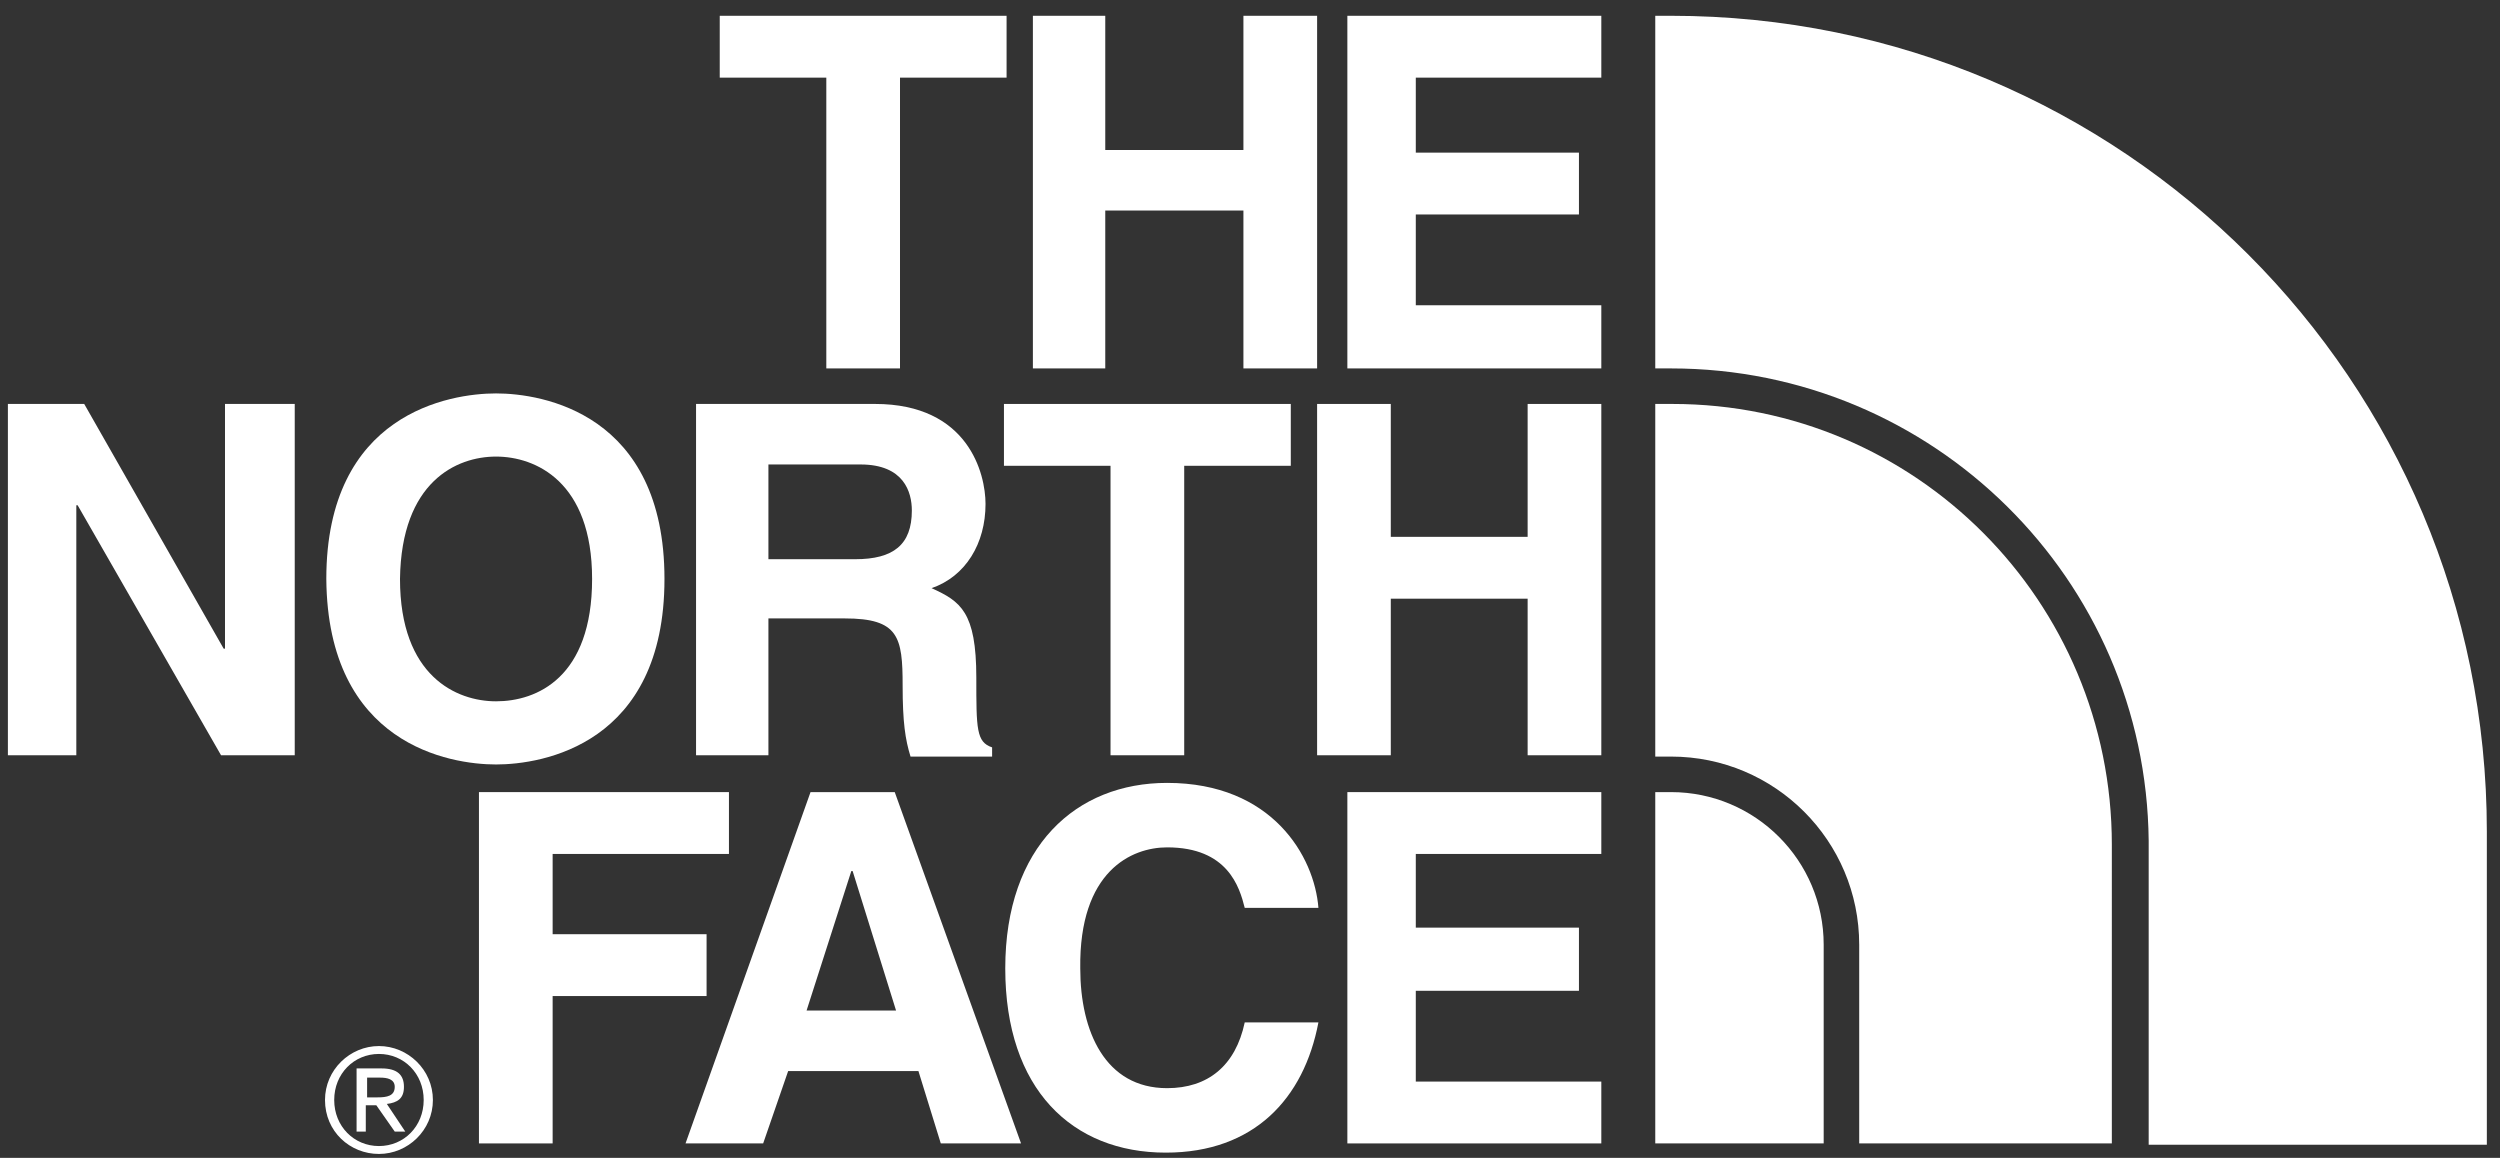 <?xml version="1.0" encoding="utf-8"?>
<!-- Generator: Adobe Illustrator 24.2.0, SVG Export Plug-In . SVG Version: 6.00 Build 0)  -->
<svg version="1.1" id="レイヤー_1" xmlns="http://www.w3.org/2000/svg" xmlns:xlink="http://www.w3.org/1999/xlink" x="0px"
	 y="0px" viewBox="0 0 190 88" style="enable-background:new 0 0 190 88;" xml:space="preserve">
<rect x="0" y="0" width="190" height="88" fill="#333333" stroke="none"/>
<style type="text/css">
	.st0{fill:#FFFFFF;}
</style>
<g>
	<polygon class="st0" points="62.8,28 68.4,28 68.4,5.9 76.5,5.9 76.5,1.2 54.7,1.2 54.7,5.9 62.8,5.9 	"/>
	<polygon class="st0" points="84,16 94.5,16 94.5,28 100.1,28 100.1,1.2 94.5,1.2 94.5,11.4 84,11.4 84,1.2 78.5,1.2 78.5,28 84,28 
			"/>
	<polygon class="st0" points="102.4,28 121.7,28 121.7,23.2 107.6,23.2 107.6,16.3 120,16.3 120,11.6 107.6,11.6 107.6,5.9 
		121.7,5.9 121.7,1.2 102.4,1.2 	"/>
	<polygon class="st0" points="17.1,49.3 17,49.3 6.4,30.7 0.6,30.7 0.6,57.4 5.8,57.4 5.8,38.4 5.9,38.4 16.8,57.4 22.4,57.4 
		22.4,30.7 17.1,30.7 	"/>
	<path class="st0" d="M37.7,58.1c3.5,0,12.8-1.5,12.8-14.1c0-12.6-9.3-14.1-12.8-14.1c-3.5,0-12.9,1.5-12.9,14.1
		C24.9,56.6,34.2,58.1,37.7,58.1z M37.7,34.7c3,0,7.3,1.9,7.3,9.3c0,7.5-4.2,9.3-7.3,9.3c-3,0-7.3-1.9-7.3-9.3
		C30.5,36.6,34.7,34.7,37.7,34.7z"/>
	<polygon class="st0" points="90,57.4 90,35.4 98.1,35.4 98.1,30.7 76.3,30.7 76.3,35.4 84.4,35.4 84.4,57.4 	"/>
	<polygon class="st0" points="105.7,45.5 116.1,45.5 116.1,57.4 121.7,57.4 121.7,30.7 116.1,30.7 116.1,40.8 105.7,40.8 
		105.7,30.7 100.1,30.7 100.1,57.4 105.7,57.4 	"/>
	<path class="st0" d="M58.4,47h5.8c4.1,0,4.4,1.4,4.4,5.1c0,2.8,0.2,4.1,0.6,5.4h6.2v-0.7c-1.2-0.4-1.2-1.4-1.2-5.3
		c0-5-1.2-5.8-3.4-6.8c2.6-0.9,4.1-3.4,4.1-6.4c0-2.3-1.3-7.6-8.4-7.6H52.9v26.7h5.5V47z M58.4,35.3h7c3.3,0,3.9,2.1,3.9,3.5
		c0,2.6-1.4,3.7-4.3,3.7h-6.6V35.3z"/>
	<polygon class="st0" points="53.7,71 42,71 42,64.9 55.4,64.9 55.4,60.2 36.4,60.2 36.4,86.9 42,86.9 42,75.7 53.7,75.7 	"/>
	<path class="st0" d="M61.6,60.2l-9.5,26.7h5.9l1.9-5.5h9.9l1.7,5.5h6.1L68,60.2H61.6z M61.3,76.8l3.4-10.6h0.1l3.3,10.6H61.3z"/>
	<path class="st0" d="M88.7,64.4c4.6,0,5.5,3,5.9,4.6h5.6c-0.3-3.9-3.5-9.5-11.5-9.5c-6.9,0-12.3,4.8-12.3,14.1
		c0,9.2,5.1,14,12.2,14c6.7,0,10.5-4.1,11.6-9.9h-5.6c-0.7,3.3-2.8,5-5.9,5c-4.7,0-6.6-4.3-6.6-9.1C82,66.2,86,64.4,88.7,64.4z"/>
	<polygon class="st0" points="102.4,86.9 121.7,86.9 121.7,82.2 107.6,82.2 107.6,75.3 120,75.3 120,70.5 107.6,70.5 107.6,64.9 
		121.7,64.9 121.7,60.2 102.4,60.2 	"/>
	<path class="st0" d="M30.7,82.6c0-0.9-0.5-1.4-1.7-1.4h-1.9V86h0.7V84h0.8L30,86h0.8l-1.4-2.1C30.2,83.8,30.7,83.5,30.7,82.6z
		 M28.7,83.4h-0.8v-1.5h1c0.5,0,1.1,0.1,1.1,0.7C30,83.3,29.4,83.4,28.7,83.4z"/>
	<path class="st0" d="M28.8,79.5c-2.2,0-4.1,1.8-4.1,4.1c0,2.4,1.9,4.1,4.1,4.1c2.2,0,4.1-1.8,4.1-4.1C32.9,81.3,31,79.5,28.8,79.5z
		 M28.8,87.1c-1.9,0-3.4-1.5-3.4-3.5c0-2,1.5-3.5,3.4-3.5c1.9,0,3.4,1.5,3.4,3.5C32.2,85.6,30.7,87.1,28.8,87.1z"/>
	<path class="st0" d="M127,1.2h-1.2V28h1.2c19.9,0,36.1,16,36.3,35.9h0v23.1H189V63.2C189,28.9,161.3,1.2,127,1.2z"/>
	<path class="st0" d="M127,60.2h-1.2v26.7h12.8V71.8C138.6,65.4,133.4,60.2,127,60.2z"/>
	<path class="st0" d="M127.1,30.7h-1.3v5.4v21.4h1.2c7.9,0,14.3,6.4,14.3,14.3v15.1h19.2V64.2C160.5,45.7,145.6,30.7,127.1,30.7z"/>
</g>
</svg>
